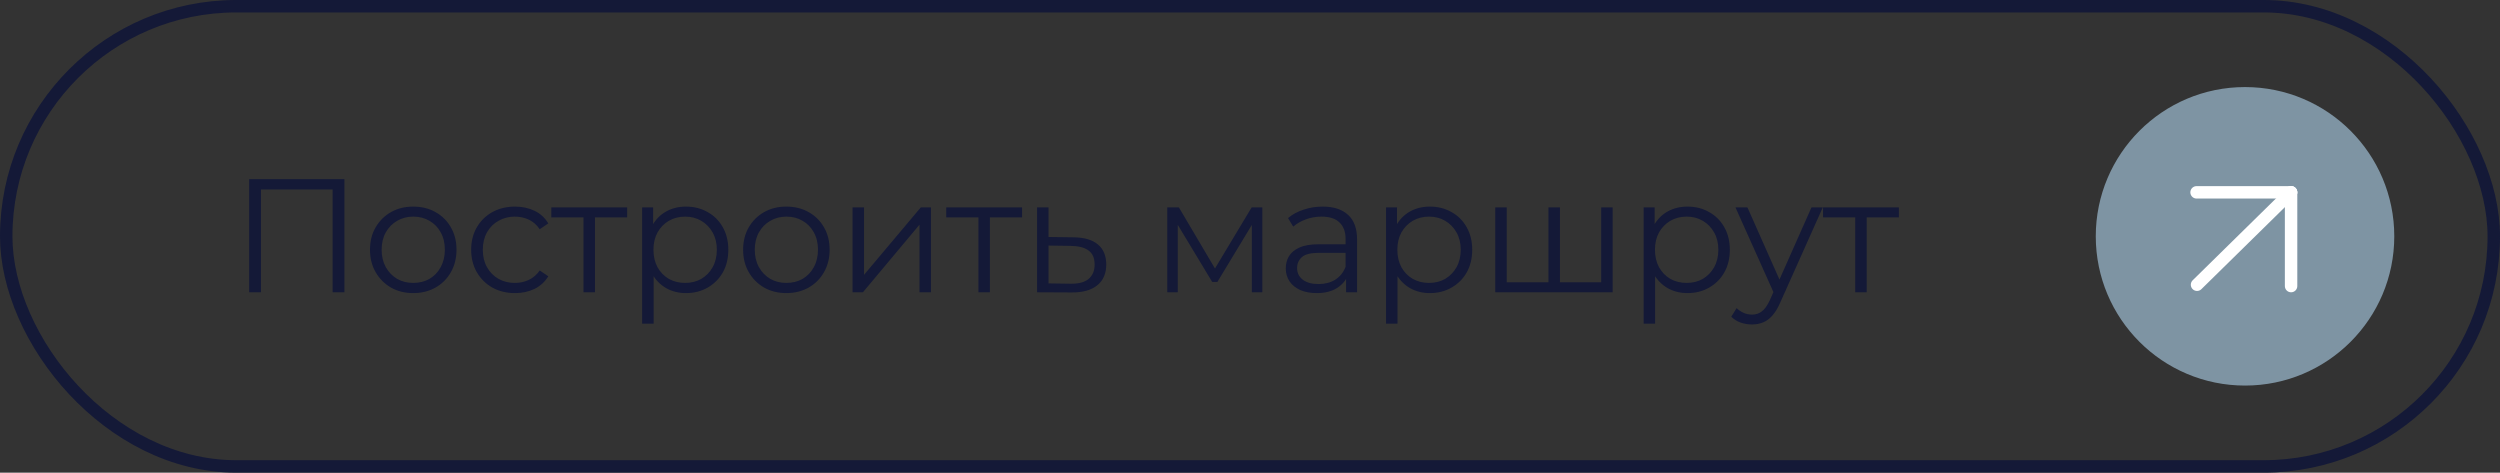 <?xml version="1.0" encoding="UTF-8"?> <svg xmlns="http://www.w3.org/2000/svg" width="201" height="38" viewBox="0 0 201 38" fill="none"><rect x="0" y="0" width="201" height="38" fill="#333333" stroke="none"/><rect x="0.5" y="0.5" width="200" height="37" rx="18.5" stroke="#141937"></rect><path d="M20.034 23.5V14.4H27.691V23.5H26.742V14.972L26.989 15.232H20.736L20.983 14.972V23.5H20.034ZM33.218 23.565C32.56 23.565 31.966 23.418 31.438 23.123C30.918 22.82 30.506 22.408 30.203 21.888C29.899 21.359 29.747 20.757 29.747 20.081C29.747 19.396 29.899 18.794 30.203 18.274C30.506 17.754 30.918 17.347 31.438 17.052C31.957 16.757 32.551 16.61 33.218 16.61C33.895 16.61 34.492 16.757 35.013 17.052C35.541 17.347 35.953 17.754 36.248 18.274C36.551 18.794 36.703 19.396 36.703 20.081C36.703 20.757 36.551 21.359 36.248 21.888C35.953 22.408 35.541 22.82 35.013 23.123C34.484 23.418 33.886 23.565 33.218 23.565ZM33.218 22.746C33.712 22.746 34.15 22.638 34.532 22.421C34.913 22.196 35.212 21.884 35.428 21.485C35.654 21.078 35.767 20.61 35.767 20.081C35.767 19.544 35.654 19.076 35.428 18.677C35.212 18.278 34.913 17.971 34.532 17.754C34.15 17.529 33.717 17.416 33.231 17.416C32.746 17.416 32.313 17.529 31.931 17.754C31.55 17.971 31.247 18.278 31.021 18.677C30.796 19.076 30.683 19.544 30.683 20.081C30.683 20.61 30.796 21.078 31.021 21.485C31.247 21.884 31.55 22.196 31.931 22.421C32.313 22.638 32.742 22.746 33.218 22.746ZM41.405 23.565C40.729 23.565 40.123 23.418 39.585 23.123C39.056 22.82 38.641 22.408 38.337 21.888C38.034 21.359 37.882 20.757 37.882 20.081C37.882 19.396 38.034 18.794 38.337 18.274C38.641 17.754 39.056 17.347 39.585 17.052C40.123 16.757 40.729 16.61 41.405 16.61C41.986 16.61 42.51 16.723 42.978 16.948C43.446 17.173 43.815 17.511 44.083 17.962L43.394 18.43C43.16 18.083 42.87 17.828 42.523 17.663C42.176 17.498 41.8 17.416 41.392 17.416C40.907 17.416 40.469 17.529 40.079 17.754C39.689 17.971 39.382 18.278 39.156 18.677C38.931 19.076 38.818 19.544 38.818 20.081C38.818 20.618 38.931 21.086 39.156 21.485C39.382 21.884 39.689 22.196 40.079 22.421C40.469 22.638 40.907 22.746 41.392 22.746C41.8 22.746 42.176 22.664 42.523 22.499C42.87 22.334 43.16 22.083 43.394 21.745L44.083 22.213C43.815 22.655 43.446 22.993 42.978 23.227C42.51 23.452 41.986 23.565 41.405 23.565ZM46.913 23.5V17.234L47.147 17.481H44.326V16.675H50.423V17.481H47.602L47.836 17.234V23.5H46.913ZM55.151 23.565C54.562 23.565 54.029 23.431 53.552 23.162C53.075 22.885 52.694 22.49 52.408 21.979C52.131 21.459 51.992 20.826 51.992 20.081C51.992 19.336 52.131 18.707 52.408 18.196C52.685 17.676 53.062 17.282 53.539 17.013C54.016 16.744 54.553 16.61 55.151 16.61C55.801 16.61 56.382 16.757 56.893 17.052C57.413 17.338 57.82 17.745 58.115 18.274C58.41 18.794 58.557 19.396 58.557 20.081C58.557 20.774 58.41 21.381 58.115 21.901C57.82 22.421 57.413 22.828 56.893 23.123C56.382 23.418 55.801 23.565 55.151 23.565ZM51.628 26.022V16.675H52.512V18.729L52.421 20.094L52.551 21.472V26.022H51.628ZM55.086 22.746C55.571 22.746 56.005 22.638 56.386 22.421C56.767 22.196 57.071 21.884 57.296 21.485C57.521 21.078 57.634 20.61 57.634 20.081C57.634 19.552 57.521 19.089 57.296 18.69C57.071 18.291 56.767 17.979 56.386 17.754C56.005 17.529 55.571 17.416 55.086 17.416C54.601 17.416 54.163 17.529 53.773 17.754C53.392 17.979 53.088 18.291 52.863 18.69C52.646 19.089 52.538 19.552 52.538 20.081C52.538 20.61 52.646 21.078 52.863 21.485C53.088 21.884 53.392 22.196 53.773 22.421C54.163 22.638 54.601 22.746 55.086 22.746ZM63.218 23.565C62.559 23.565 61.966 23.418 61.437 23.123C60.917 22.82 60.505 22.408 60.202 21.888C59.899 21.359 59.747 20.757 59.747 20.081C59.747 19.396 59.899 18.794 60.202 18.274C60.505 17.754 60.917 17.347 61.437 17.052C61.957 16.757 62.551 16.61 63.218 16.61C63.894 16.61 64.492 16.757 65.012 17.052C65.541 17.347 65.952 17.754 66.247 18.274C66.55 18.794 66.702 19.396 66.702 20.081C66.702 20.757 66.55 21.359 66.247 21.888C65.952 22.408 65.541 22.82 65.012 23.123C64.483 23.418 63.885 23.565 63.218 23.565ZM63.218 22.746C63.712 22.746 64.15 22.638 64.531 22.421C64.912 22.196 65.211 21.884 65.428 21.485C65.653 21.078 65.766 20.61 65.766 20.081C65.766 19.544 65.653 19.076 65.428 18.677C65.211 18.278 64.912 17.971 64.531 17.754C64.15 17.529 63.716 17.416 63.231 17.416C62.746 17.416 62.312 17.529 61.931 17.754C61.55 17.971 61.246 18.278 61.021 18.677C60.796 19.076 60.683 19.544 60.683 20.081C60.683 20.61 60.796 21.078 61.021 21.485C61.246 21.884 61.55 22.196 61.931 22.421C62.312 22.638 62.741 22.746 63.218 22.746ZM68.545 23.5V16.675H69.468V22.096L74.031 16.675H74.85V23.5H73.927V18.066L69.377 23.5H68.545ZM78.665 23.5V17.234L78.899 17.481H76.078V16.675H82.175V17.481H79.354L79.588 17.234V23.5H78.665ZM86.317 19.08C87.175 19.089 87.825 19.279 88.267 19.652C88.718 20.025 88.943 20.562 88.943 21.264C88.943 21.992 88.701 22.551 88.215 22.941C87.739 23.331 87.045 23.522 86.135 23.513L83.379 23.5V16.675H84.302V19.054L86.317 19.08ZM86.083 22.811C86.716 22.82 87.193 22.694 87.513 22.434C87.843 22.165 88.007 21.775 88.007 21.264C88.007 20.753 87.847 20.38 87.526 20.146C87.206 19.903 86.725 19.778 86.083 19.769L84.302 19.743V22.785L86.083 22.811ZM93.847 23.5V16.675H94.783L97.877 21.914H97.487L100.633 16.675H101.491V23.5H100.646V17.728L100.815 17.806L97.877 22.668H97.461L94.497 17.754L94.692 17.715V23.5H93.847ZM108.225 23.5V21.992L108.186 21.745V19.223C108.186 18.642 108.022 18.196 107.692 17.884C107.372 17.572 106.891 17.416 106.249 17.416C105.807 17.416 105.387 17.49 104.988 17.637C104.59 17.784 104.252 17.979 103.974 18.222L103.558 17.533C103.905 17.238 104.321 17.013 104.806 16.857C105.292 16.692 105.803 16.61 106.34 16.61C107.224 16.61 107.905 16.831 108.381 17.273C108.867 17.706 109.109 18.369 109.109 19.262V23.5H108.225ZM105.872 23.565C105.361 23.565 104.915 23.483 104.533 23.318C104.161 23.145 103.875 22.911 103.675 22.616C103.476 22.313 103.376 21.966 103.376 21.576C103.376 21.221 103.459 20.9 103.623 20.614C103.797 20.319 104.074 20.085 104.455 19.912C104.845 19.73 105.365 19.639 106.015 19.639H108.368V20.328H106.041C105.383 20.328 104.923 20.445 104.663 20.679C104.412 20.913 104.286 21.203 104.286 21.55C104.286 21.94 104.438 22.252 104.741 22.486C105.045 22.72 105.469 22.837 106.015 22.837C106.535 22.837 106.982 22.72 107.354 22.486C107.736 22.243 108.013 21.897 108.186 21.446L108.394 22.083C108.221 22.534 107.918 22.893 107.484 23.162C107.06 23.431 106.522 23.565 105.872 23.565ZM114.96 23.565C114.37 23.565 113.837 23.431 113.361 23.162C112.884 22.885 112.503 22.49 112.217 21.979C111.939 21.459 111.801 20.826 111.801 20.081C111.801 19.336 111.939 18.707 112.217 18.196C112.494 17.676 112.871 17.282 113.348 17.013C113.824 16.744 114.362 16.61 114.96 16.61C115.61 16.61 116.19 16.757 116.702 17.052C117.222 17.338 117.629 17.745 117.924 18.274C118.218 18.794 118.366 19.396 118.366 20.081C118.366 20.774 118.218 21.381 117.924 21.901C117.629 22.421 117.222 22.828 116.702 23.123C116.19 23.418 115.61 23.565 114.96 23.565ZM111.437 26.022V16.675H112.321V18.729L112.23 20.094L112.36 21.472V26.022H111.437ZM114.895 22.746C115.38 22.746 115.813 22.638 116.195 22.421C116.576 22.196 116.879 21.884 117.105 21.485C117.33 21.078 117.443 20.61 117.443 20.081C117.443 19.552 117.33 19.089 117.105 18.69C116.879 18.291 116.576 17.979 116.195 17.754C115.813 17.529 115.38 17.416 114.895 17.416C114.409 17.416 113.972 17.529 113.582 17.754C113.2 17.979 112.897 18.291 112.672 18.69C112.455 19.089 112.347 19.552 112.347 20.081C112.347 20.61 112.455 21.078 112.672 21.485C112.897 21.884 113.2 22.196 113.582 22.421C113.972 22.638 114.409 22.746 114.895 22.746ZM124.704 22.694L124.496 22.941V16.675H125.419V22.941L125.172 22.694H128.981L128.734 22.941V16.675H129.657V23.5H120.219V16.675H121.142V22.941L120.908 22.694H124.704ZM135.672 23.565C135.083 23.565 134.55 23.431 134.073 23.162C133.597 22.885 133.215 22.49 132.929 21.979C132.652 21.459 132.513 20.826 132.513 20.081C132.513 19.336 132.652 18.707 132.929 18.196C133.207 17.676 133.584 17.282 134.06 17.013C134.537 16.744 135.074 16.61 135.672 16.61C136.322 16.61 136.903 16.757 137.414 17.052C137.934 17.338 138.342 17.745 138.636 18.274C138.931 18.794 139.078 19.396 139.078 20.081C139.078 20.774 138.931 21.381 138.636 21.901C138.342 22.421 137.934 22.828 137.414 23.123C136.903 23.418 136.322 23.565 135.672 23.565ZM132.149 26.022V16.675H133.033V18.729L132.942 20.094L133.072 21.472V26.022H132.149ZM135.607 22.746C136.093 22.746 136.526 22.638 136.907 22.421C137.289 22.196 137.592 21.884 137.817 21.485C138.043 21.078 138.155 20.61 138.155 20.081C138.155 19.552 138.043 19.089 137.817 18.69C137.592 18.291 137.289 17.979 136.907 17.754C136.526 17.529 136.093 17.416 135.607 17.416C135.122 17.416 134.684 17.529 134.294 17.754C133.913 17.979 133.61 18.291 133.384 18.69C133.168 19.089 133.059 19.552 133.059 20.081C133.059 20.61 133.168 21.078 133.384 21.485C133.61 21.884 133.913 22.196 134.294 22.421C134.684 22.638 135.122 22.746 135.607 22.746ZM140.858 26.087C140.537 26.087 140.23 26.035 139.935 25.931C139.649 25.827 139.402 25.671 139.194 25.463L139.623 24.774C139.796 24.939 139.983 25.064 140.182 25.151C140.39 25.246 140.62 25.294 140.871 25.294C141.174 25.294 141.434 25.207 141.651 25.034C141.876 24.869 142.089 24.575 142.288 24.15L142.73 23.149L142.834 23.006L145.642 16.675H146.552L143.133 24.319C142.942 24.761 142.73 25.112 142.496 25.372C142.271 25.632 142.024 25.814 141.755 25.918C141.486 26.031 141.187 26.087 140.858 26.087ZM142.678 23.695L139.532 16.675H140.494L143.276 22.941L142.678 23.695ZM149.16 23.5V17.234L149.394 17.481H146.573V16.675H152.67V17.481H149.849L150.083 17.234V23.5H149.16Z" fill="#141937"></path><circle cx="180.5" cy="19" r="12" fill="#7E94A3"></circle><path d="M184.203 15.464L176.641 22.892" stroke="white" stroke-linecap="round"></path><path d="M184.203 15.464L176.604 15.464" stroke="white" stroke-linecap="round"></path><path d="M184.203 15.464L184.203 23" stroke="white" stroke-linecap="round"></path></svg> 